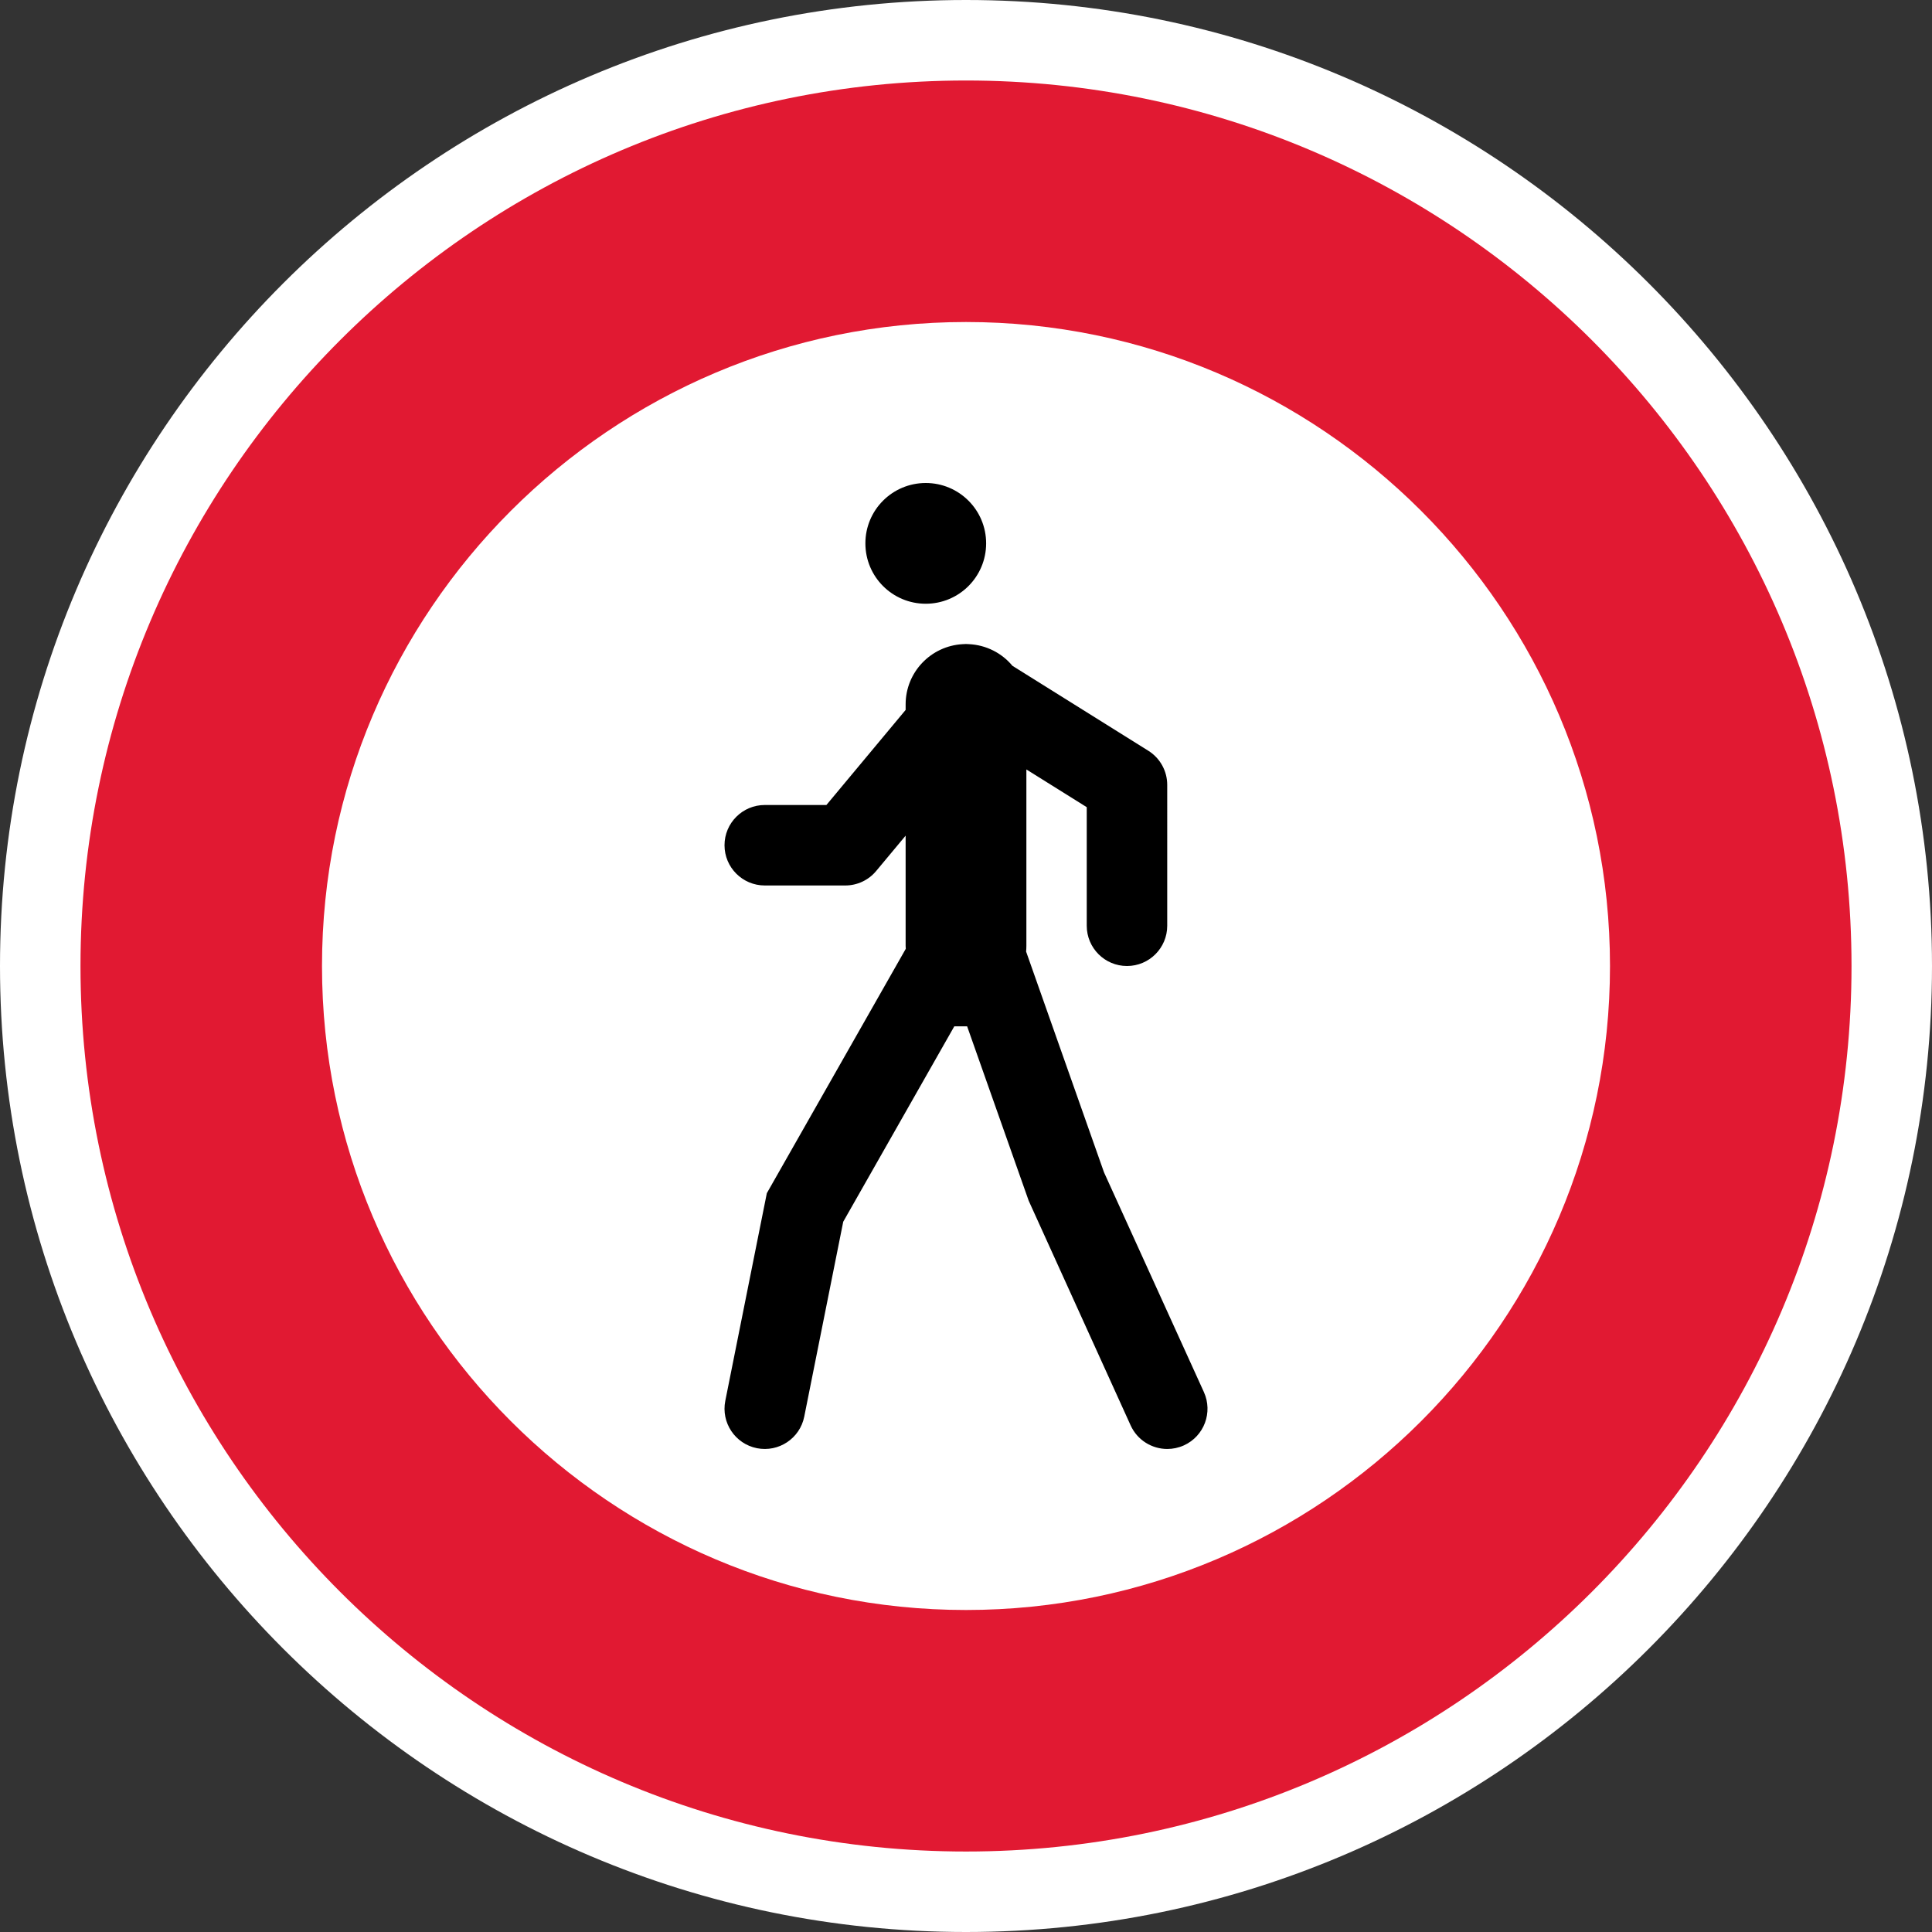 <?xml version="1.0" encoding="utf-8"?>
<!-- Generator: Adobe Illustrator 16.0.0, SVG Export Plug-In . SVG Version: 6.00 Build 0)  -->
<!DOCTYPE svg PUBLIC "-//W3C//DTD SVG 1.1//EN" "http://www.w3.org/Graphics/SVG/1.1/DTD/svg11.dtd">
<svg version="1.1" id="Calque_1" xmlns="http://www.w3.org/2000/svg" xmlns:xlink="http://www.w3.org/1999/xlink" x="0px" y="0px"
	 width="170.079px" height="170.079px" viewBox="0 0 170.079 170.079" enable-background="new 0 0 170.079 170.079"
	 xml:space="preserve">
<rect x="0" y="0" width="170.079" height="170.079" fill="#333333" stroke="none"/>
<g>
	<path fill="#FFFFFF" d="M85.04,0C38.148,0,0,38.149,0,85.04c0,46.892,38.148,85.039,85.04,85.039
		c46.89,0,85.039-38.146,85.039-85.039C170.079,38.149,131.929,0,85.04,0z"/>
	<path fill="#E11932" d="M85.04,7.087c-42.983,0-77.954,34.971-77.954,77.953c0,42.981,34.97,77.954,77.954,77.954
		s77.954-34.973,77.954-77.954C162.994,42.058,128.023,7.087,85.04,7.087z"/>
	<path fill="#FFFFFF" d="M85.04,28.348c-31.262,0-56.694,25.432-56.694,56.692c0,31.258,25.433,56.692,56.694,56.692
		c31.26,0,56.692-25.434,56.692-56.692C141.732,53.779,116.299,28.348,85.04,28.348z"/>
</g>
<g>
	<path d="M81.497,53.149c2.936,0,5.315-2.377,5.315-5.316c0-2.937-2.38-5.313-5.315-5.313c-2.938,0-5.315,2.376-5.315,5.313
		C76.182,50.772,78.558,53.149,81.497,53.149z"/>
	<path d="M105.982,122.548l-8.794-19.346L90.331,83.77c0.015-0.166,0.024-0.333,0.024-0.504V67.737l5.314,3.321v10.438
		c0,1.957,1.585,3.544,3.543,3.544c1.955,0,3.542-1.587,3.542-3.544V69.094c0-1.221-0.63-2.357-1.665-3.004l-11.963-7.478
		c-0.925-1.114-2.302-1.837-3.848-1.907c-0.055-0.003-0.111-0.008-0.166-0.008c-0.024,0-0.049-0.004-0.073-0.004
		c-0.042,0-0.082,0.004-0.122,0.006c-0.056,0.002-0.111,0.003-0.167,0.008c-2.799,0.152-5.025,2.464-5.025,5.301v0.489l-6.974,8.369
		h-5.426c-1.957,0-3.544,1.586-3.544,3.543c0,1.956,1.587,3.542,3.544,3.542h7.086c1.051,0,2.048-0.466,2.721-1.275l2.593-3.111v9.7
		c0,0.089,0.01,0.175,0.013,0.261l-12.232,21.516l-3.656,18.276c-0.383,1.918,0.862,3.785,2.781,4.17
		c1.919,0.382,3.786-0.86,4.169-2.779l3.431-17.156l9.778-17.202h1.13l5.42,15.354l8.973,19.773
		c0.593,1.308,1.882,2.079,3.228,2.079c0.49,0,0.988-0.103,1.465-0.318C106.004,126.431,106.791,124.33,105.982,122.548z"/>
</g>
</svg>
